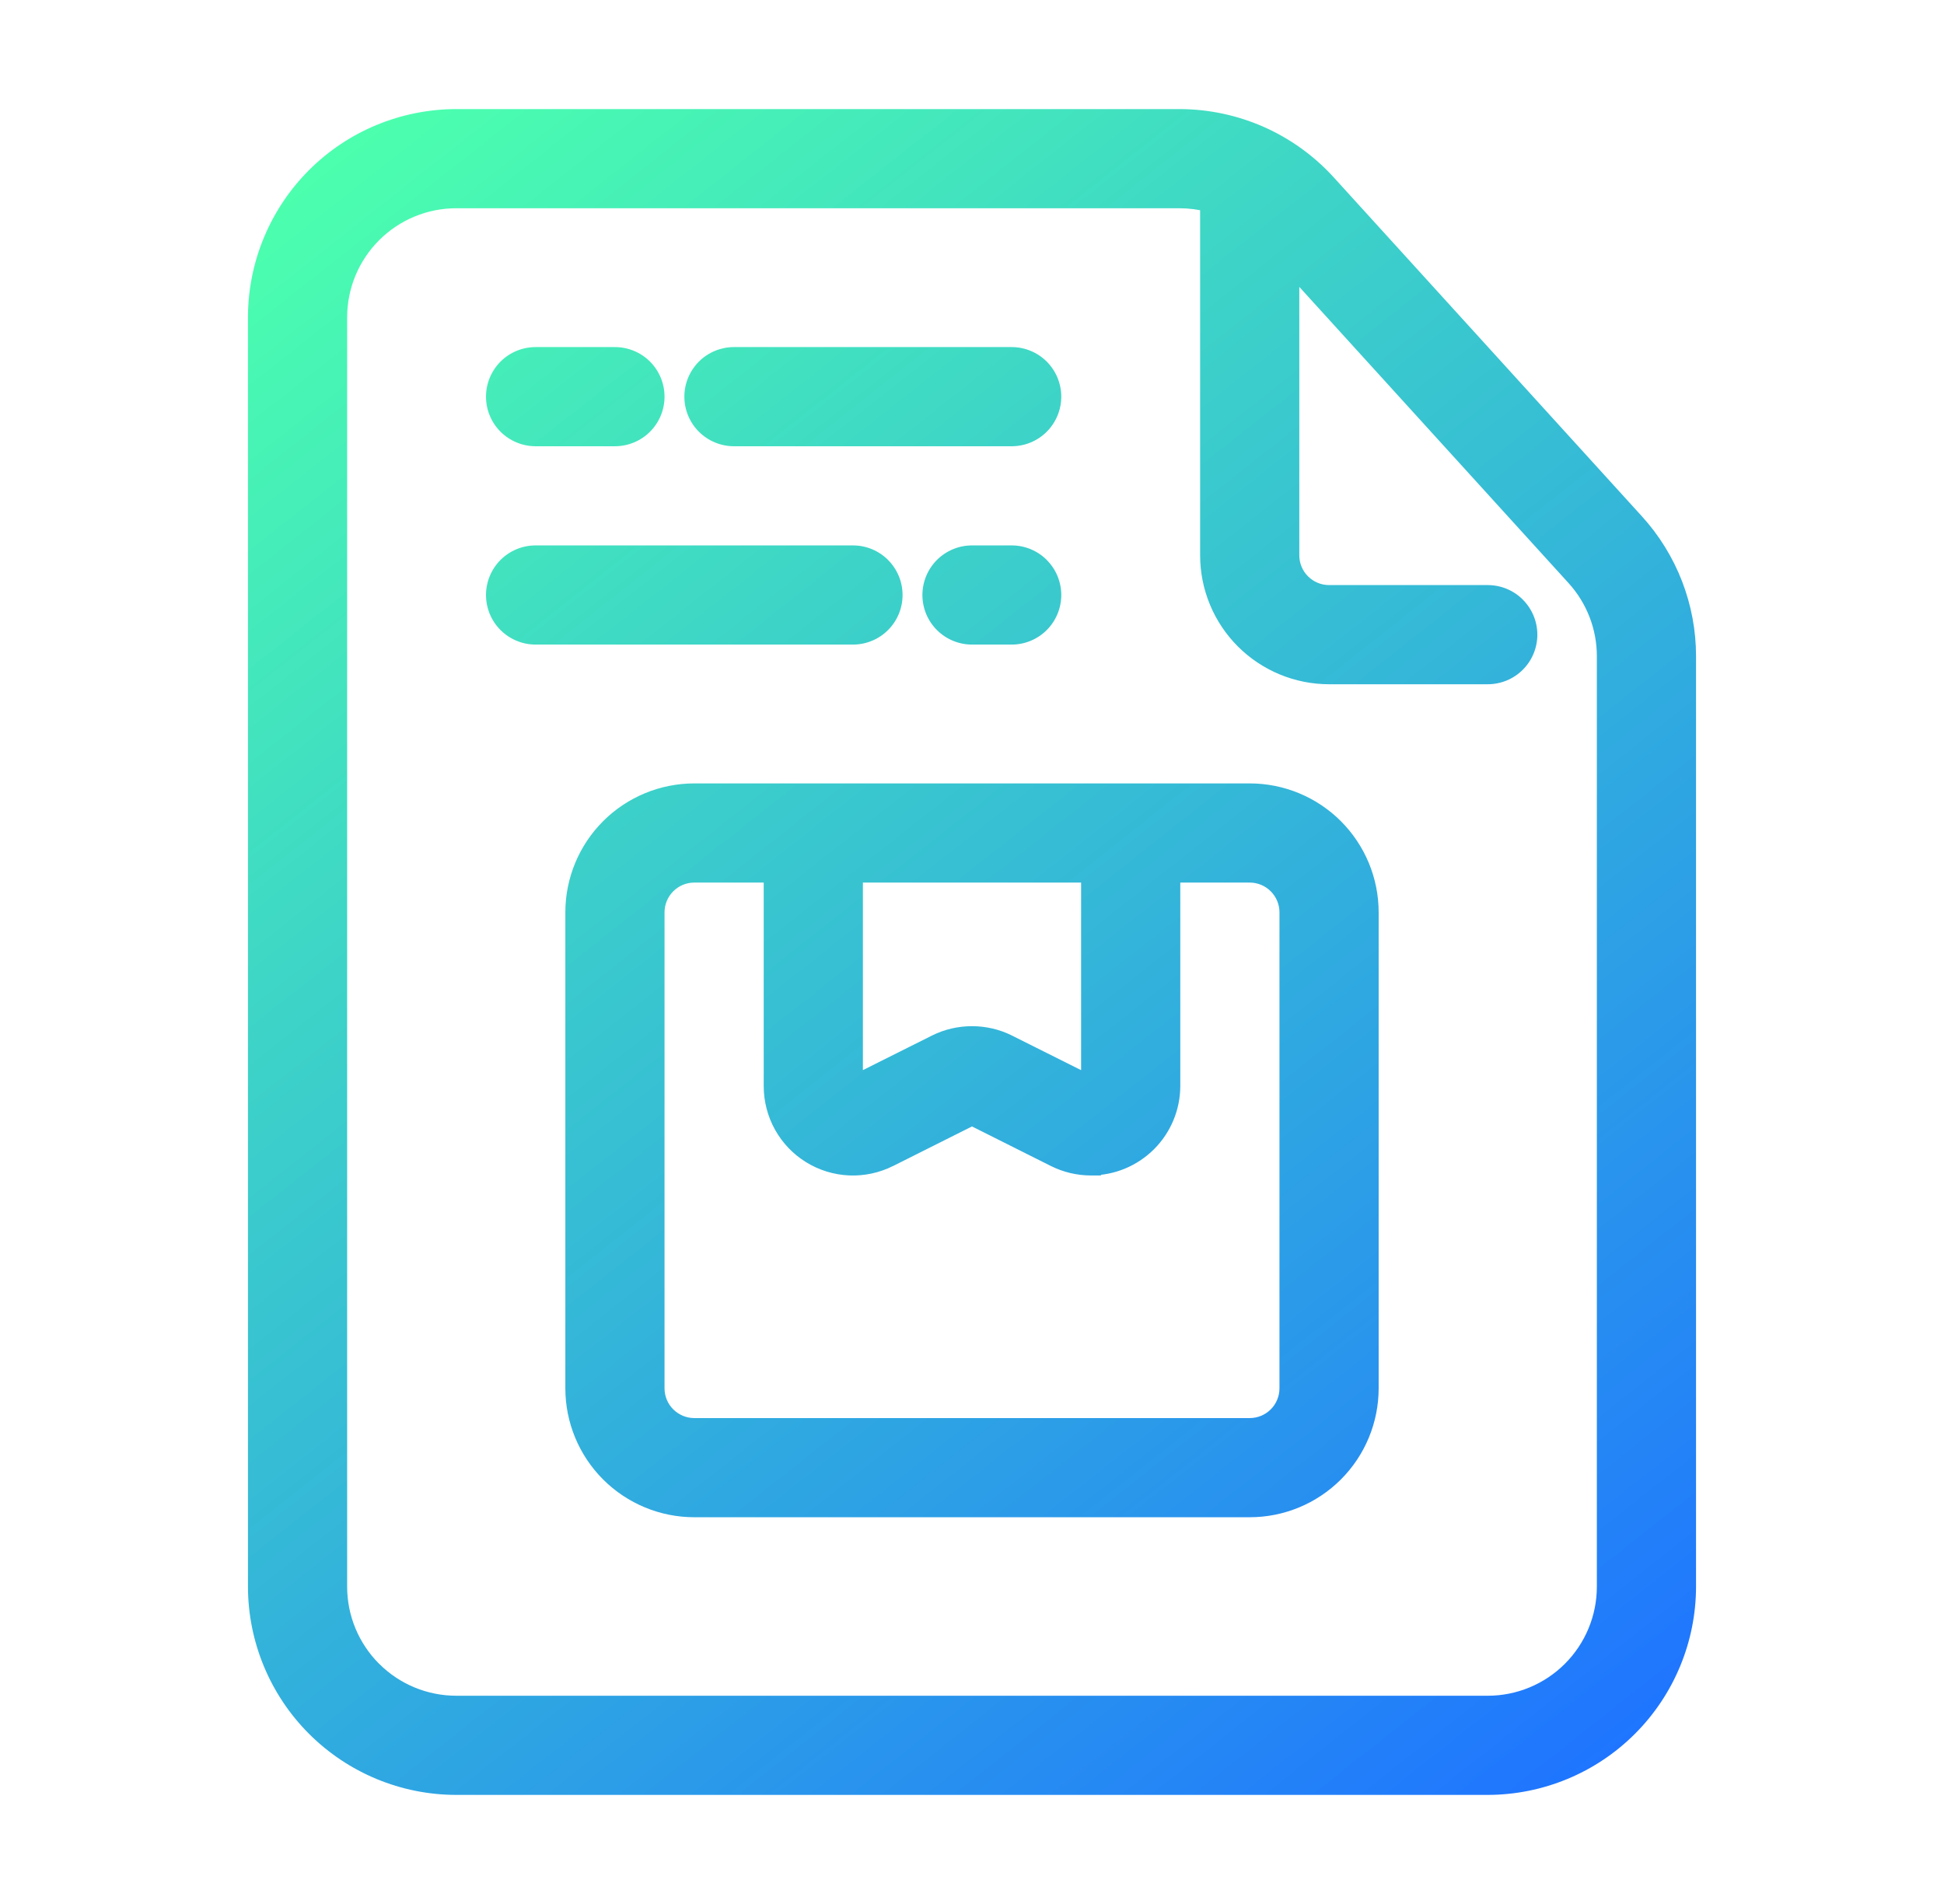 <svg width="49" height="48" viewBox="0 0 49 48" fill="none" xmlns="http://www.w3.org/2000/svg">
<path d="M29.73 3C30.426 3.001 31.115 3.146 31.752 3.428C32.389 3.71 32.961 4.121 33.43 4.636L41.199 13.183C42.037 14.103 42.501 15.302 42.5 16.546V40C42.498 41.326 41.971 42.596 41.033 43.533C40.096 44.471 38.826 44.999 37.5 45H11.5C10.175 44.999 8.903 44.471 7.966 43.533C7.029 42.596 6.502 41.326 6.5 40V8C6.502 6.675 7.029 5.403 7.966 4.466C8.903 3.529 10.175 3.002 11.5 3H29.73ZM11.5 5C10.704 5 9.942 5.317 9.379 5.879C8.816 6.442 8.5 7.205 8.5 8V40C8.5 40.796 8.816 41.559 9.379 42.121C9.942 42.684 10.705 43 11.5 43H37.5C38.296 43 39.059 42.684 39.621 42.121C40.184 41.559 40.5 40.796 40.5 40V16.546C40.501 15.8 40.222 15.081 39.72 14.53L32.5 6.586V14C32.5 14.265 32.606 14.52 32.793 14.707C32.981 14.895 33.235 15 33.5 15H37.5C37.765 15 38.02 15.106 38.207 15.293C38.395 15.481 38.5 15.735 38.5 16C38.5 16.265 38.395 16.52 38.207 16.707C38.02 16.895 37.765 17 37.5 17H33.5C32.705 17 31.942 16.684 31.379 16.121C30.817 15.559 30.5 14.796 30.5 14V5.101C30.25 5.034 29.99 5 29.73 5H11.5ZM31.5 20C32.296 20 33.059 20.317 33.621 20.879C34.184 21.442 34.5 22.205 34.5 23V35C34.5 35.796 34.184 36.559 33.621 37.121C33.059 37.684 32.296 38 31.5 38H17.5C16.705 38 15.942 37.684 15.379 37.121C14.816 36.559 14.5 35.796 14.5 35V23C14.5 22.205 14.816 21.442 15.379 20.879C15.942 20.317 16.704 20 17.5 20H31.5ZM17.5 22C17.235 22 16.981 22.106 16.793 22.293C16.606 22.481 16.5 22.735 16.5 23V35C16.5 35.265 16.606 35.52 16.793 35.707C16.981 35.895 17.235 36 17.5 36H31.5C31.765 36 32.02 35.895 32.207 35.707C32.395 35.52 32.5 35.265 32.5 35V23C32.5 22.735 32.395 22.481 32.207 22.293C32.02 22.106 31.765 22 31.5 22H29.5V27.382C29.498 27.912 29.287 28.419 28.912 28.794C28.538 29.169 28.03 29.38 27.5 29.382V29.384C27.188 29.384 26.879 29.311 26.6 29.171L24.5 28.118L22.399 29.171C22.095 29.325 21.755 29.398 21.414 29.383C21.073 29.368 20.741 29.266 20.45 29.087C20.16 28.908 19.919 28.657 19.753 28.359C19.587 28.06 19.5 27.724 19.5 27.382V22H17.5ZM21.5 27.382L23.605 26.329C23.883 26.191 24.19 26.12 24.5 26.12C24.81 26.12 25.116 26.191 25.394 26.329L27.5 27.384V22H21.5V27.382ZM21.5 14C21.765 14 22.02 14.106 22.207 14.293C22.395 14.481 22.5 14.735 22.5 15C22.5 15.265 22.395 15.52 22.207 15.707C22.02 15.895 21.765 16 21.5 16H13.5C13.235 16 12.981 15.895 12.793 15.707C12.606 15.52 12.5 15.265 12.5 15C12.5 14.735 12.606 14.481 12.793 14.293C12.981 14.106 13.235 14 13.5 14H21.5ZM25.5 14C25.765 14 26.02 14.106 26.207 14.293C26.395 14.481 26.5 14.735 26.5 15C26.5 15.265 26.395 15.52 26.207 15.707C26.02 15.895 25.765 16 25.5 16H24.5C24.235 16 23.981 15.895 23.793 15.707C23.606 15.52 23.5 15.265 23.5 15C23.5 14.735 23.606 14.481 23.793 14.293C23.981 14.106 24.235 14 24.5 14H25.5ZM15.5 9C15.765 9 16.02 9.106 16.207 9.293C16.395 9.481 16.5 9.735 16.5 10C16.5 10.265 16.395 10.52 16.207 10.707C16.02 10.895 15.765 11 15.5 11H13.5C13.235 11 12.981 10.895 12.793 10.707C12.606 10.52 12.5 10.265 12.5 10C12.5 9.735 12.606 9.481 12.793 9.293C12.981 9.106 13.235 9 13.5 9H15.5ZM25.5 9C25.765 9 26.02 9.106 26.207 9.293C26.395 9.481 26.5 9.735 26.5 10C26.5 10.265 26.395 10.52 26.207 10.707C26.02 10.895 25.765 11 25.5 11H18.5C18.235 11 17.981 10.895 17.793 10.707C17.606 10.52 17.5 10.265 17.5 10C17.5 9.735 17.606 9.481 17.793 9.293C17.981 9.106 18.235 9 18.5 9H25.5Z" fill="url(#paint0_linear_630_342)"/>
<path d="M29.73 3L29.73 2.75H29.73V3ZM31.752 3.428L31.853 3.199L31.853 3.199L31.752 3.428ZM33.43 4.636L33.615 4.468L33.615 4.468L33.43 4.636ZM41.199 13.183L41.014 13.351L41.014 13.351L41.199 13.183ZM42.5 16.546L42.25 16.546V16.546H42.5ZM42.5 40L42.75 40.001V40H42.5ZM41.033 43.533L41.21 43.71H41.21L41.033 43.533ZM37.5 45V45.25H37.5L37.5 45ZM11.5 45L11.5 45.25H11.5V45ZM7.966 43.533L7.789 43.71L7.789 43.71L7.966 43.533ZM6.5 40H6.25L6.25 40.001L6.5 40ZM6.5 8L6.25 8V8H6.5ZM7.966 4.466L7.789 4.289L7.966 4.466ZM11.5 3V2.75L11.5 2.75L11.5 3ZM9.379 5.879L9.202 5.702V5.702L9.379 5.879ZM8.5 40H8.25V40L8.5 40ZM9.379 42.121L9.202 42.298L9.202 42.298L9.379 42.121ZM37.5 43V43.25H37.5L37.5 43ZM39.621 42.121L39.798 42.298H39.798L39.621 42.121ZM40.5 40L40.75 40V40H40.5ZM40.5 16.546L40.25 16.546V16.546H40.5ZM39.72 14.53L39.535 14.698L39.535 14.698L39.72 14.53ZM32.5 6.586L32.685 6.418L32.25 5.939V6.586H32.5ZM32.5 14H32.25V14L32.5 14ZM32.793 14.707L32.616 14.884L32.616 14.884L32.793 14.707ZM37.5 15L37.5 14.75H37.5V15ZM38.207 15.293L38.384 15.117L38.384 15.116L38.207 15.293ZM38.5 16L38.75 16V16H38.5ZM38.207 16.707L38.384 16.884L38.384 16.884L38.207 16.707ZM37.5 17V17.25H37.5L37.5 17ZM33.5 17V17.25V17ZM31.379 16.121L31.202 16.298L31.202 16.298L31.379 16.121ZM30.5 14H30.25V14L30.5 14ZM30.5 5.101H30.75V4.909L30.564 4.859L30.5 5.101ZM29.73 5L29.73 4.75H29.73V5ZM31.5 20L31.5 19.75H31.5V20ZM33.621 20.879L33.798 20.702L33.798 20.702L33.621 20.879ZM34.5 35L34.75 35V35H34.5ZM33.621 37.121L33.798 37.298L33.798 37.298L33.621 37.121ZM31.5 38V38.25H31.5L31.5 38ZM15.379 37.121L15.202 37.298L15.202 37.298L15.379 37.121ZM14.5 35H14.25V35L14.5 35ZM15.379 20.879L15.202 20.702L15.202 20.702L15.379 20.879ZM17.5 20V19.75V20ZM16.793 22.293L16.616 22.116L16.616 22.116L16.793 22.293ZM16.5 35H16.25V35L16.5 35ZM16.793 35.707L16.616 35.884L16.616 35.884L16.793 35.707ZM31.5 36V36.25H31.5L31.5 36ZM32.207 35.707L32.384 35.884L32.384 35.884L32.207 35.707ZM32.5 35L32.75 35V35H32.5ZM32.207 22.293L32.384 22.116L32.384 22.116L32.207 22.293ZM31.5 22L31.5 21.75H31.5V22ZM29.5 22V21.75H29.25V22H29.5ZM29.5 27.382L29.75 27.383V27.382H29.5ZM28.912 28.794L29.089 28.971L29.089 28.971L28.912 28.794ZM27.5 29.382L27.499 29.132L27.25 29.133V29.382H27.5ZM27.5 29.384L27.5 29.634L27.75 29.634V29.384H27.5ZM26.6 29.171L26.712 28.948L26.712 28.948L26.6 29.171ZM24.5 28.118L24.612 27.895L24.5 27.839L24.388 27.895L24.5 28.118ZM22.399 29.171L22.288 28.948L22.287 28.948L22.399 29.171ZM21.414 29.383L21.403 29.633H21.404L21.414 29.383ZM20.45 29.087L20.319 29.3L20.319 29.3L20.45 29.087ZM19.753 28.359L19.535 28.48L19.535 28.48L19.753 28.359ZM19.5 27.382L19.75 27.382V27.382H19.5ZM19.5 22H19.75V21.75H19.5V22ZM21.5 27.382H21.25V27.787L21.612 27.606L21.5 27.382ZM23.605 26.329L23.494 26.105L23.493 26.106L23.605 26.329ZM24.5 26.12L24.5 26.37H24.501L24.5 26.12ZM25.394 26.329L25.506 26.106L25.505 26.105L25.394 26.329ZM27.5 27.384L27.388 27.608L27.75 27.789V27.384H27.5ZM27.5 22H27.75V21.75H27.5V22ZM21.5 22V21.75H21.25V22H21.5ZM21.5 14L21.5 13.75H21.5V14ZM22.207 14.293L22.384 14.117L22.384 14.116L22.207 14.293ZM22.5 15L22.75 15V15H22.5ZM22.207 15.707L22.384 15.884L22.384 15.884L22.207 15.707ZM21.5 16V16.25H21.5L21.5 16ZM12.793 15.707L12.616 15.884L12.616 15.884L12.793 15.707ZM12.5 15H12.25V15L12.5 15ZM12.793 14.293L12.616 14.116L12.616 14.116L12.793 14.293ZM25.5 14L25.5 13.75H25.5V14ZM26.207 14.293L26.384 14.117L26.384 14.116L26.207 14.293ZM26.5 15L26.75 15V15H26.5ZM26.207 15.707L26.384 15.884L26.384 15.884L26.207 15.707ZM25.5 16V16.25H25.5L25.5 16ZM23.793 15.707L23.616 15.884L23.616 15.884L23.793 15.707ZM23.5 15H23.25V15L23.5 15ZM23.793 14.293L23.616 14.116L23.616 14.116L23.793 14.293ZM15.5 9L15.5 8.75H15.5V9ZM16.207 9.293L16.384 9.116L16.384 9.116L16.207 9.293ZM16.5 10L16.75 10V10H16.5ZM16.207 10.707L16.384 10.884L16.384 10.884L16.207 10.707ZM15.5 11V11.25H15.5L15.5 11ZM12.793 10.707L12.616 10.884L12.616 10.884L12.793 10.707ZM12.5 10H12.25V10L12.5 10ZM12.793 9.293L12.616 9.116L12.616 9.116L12.793 9.293ZM25.5 9L25.5 8.75H25.5V9ZM26.207 9.293L26.384 9.116L26.384 9.116L26.207 9.293ZM26.5 10L26.75 10V10H26.5ZM26.207 10.707L26.384 10.884V10.884L26.207 10.707ZM25.5 11V11.25H25.5L25.5 11ZM17.793 10.707L17.616 10.884L17.616 10.884L17.793 10.707ZM17.5 10H17.25V10L17.5 10ZM17.793 9.293L17.616 9.116L17.616 9.116L17.793 9.293ZM29.73 3L29.729 3.25C30.391 3.251 31.046 3.389 31.651 3.657L31.752 3.428L31.853 3.199C31.184 2.904 30.461 2.751 29.73 2.75L29.73 3ZM31.752 3.428L31.651 3.657C32.256 3.924 32.799 4.315 33.245 4.804L33.43 4.636L33.615 4.468C33.122 3.927 32.522 3.495 31.853 3.199L31.752 3.428ZM33.43 4.636L33.245 4.804L41.014 13.351L41.199 13.183L41.384 13.015L33.615 4.468L33.43 4.636ZM41.199 13.183L41.014 13.351C41.81 14.225 42.251 15.364 42.25 16.546L42.5 16.546L42.75 16.546C42.751 15.24 42.263 13.98 41.384 13.015L41.199 13.183ZM42.5 16.546H42.25V40H42.5H42.75V16.546H42.5ZM42.5 40L42.25 40C42.248 41.259 41.747 42.466 40.856 43.357L41.033 43.533L41.21 43.71C42.194 42.726 42.748 41.392 42.75 40.001L42.5 40ZM41.033 43.533L40.857 43.357C39.966 44.247 38.759 44.749 37.5 44.75L37.5 45L37.5 45.25C38.892 45.248 40.226 44.694 41.21 43.71L41.033 43.533ZM37.5 45V44.75H11.5V45V45.25H37.5V45ZM11.5 45L11.5 44.75C10.241 44.749 9.033 44.247 8.143 43.357L7.966 43.533L7.789 43.71C8.773 44.694 10.108 45.249 11.5 45.25L11.5 45ZM7.966 43.533L8.143 43.357C7.252 42.466 6.752 41.259 6.75 40L6.5 40L6.25 40.001C6.252 41.392 6.805 42.726 7.789 43.71L7.966 43.533ZM6.5 40H6.75V8H6.5H6.25V40H6.5ZM6.5 8L6.75 8.001C6.752 6.741 7.252 5.533 8.143 4.643L7.966 4.466L7.789 4.289C6.805 5.273 6.252 6.608 6.25 8L6.5 8ZM7.966 4.466L8.143 4.643C9.033 3.752 10.241 3.252 11.5 3.25L11.5 3L11.5 2.75C10.108 2.752 8.773 3.305 7.789 4.289L7.966 4.466ZM11.5 3V3.25H29.73V3V2.75H11.5V3ZM11.5 5V4.75C10.638 4.75 9.812 5.093 9.202 5.702L9.379 5.879L9.556 6.056C10.072 5.54 10.771 5.25 11.5 5.25V5ZM9.379 5.879L9.202 5.702C8.593 6.312 8.25 7.138 8.25 8H8.5H8.75C8.75 7.271 9.04 6.572 9.556 6.056L9.379 5.879ZM8.5 8H8.25V40H8.5H8.75V8H8.5ZM8.5 40L8.25 40C8.25 40.862 8.593 41.689 9.202 42.298L9.379 42.121L9.556 41.945C9.04 41.429 8.75 40.729 8.75 40L8.5 40ZM9.379 42.121L9.202 42.298C9.812 42.907 10.638 43.25 11.5 43.25V43V42.75C10.771 42.75 10.072 42.46 9.556 41.944L9.379 42.121ZM11.5 43V43.25H37.5V43V42.75H11.5V43ZM37.5 43L37.5 43.25C38.362 43.25 39.189 42.907 39.798 42.298L39.621 42.121L39.444 41.945C38.929 42.46 38.229 42.75 37.5 42.75L37.5 43ZM39.621 42.121L39.798 42.298C40.407 41.689 40.75 40.862 40.75 40L40.5 40L40.25 40C40.25 40.729 39.96 41.429 39.444 41.945L39.621 42.121ZM40.5 40H40.75V16.546H40.5H40.25V40H40.5ZM40.5 16.546L40.75 16.546C40.751 15.738 40.449 14.959 39.905 14.361L39.72 14.53L39.535 14.698C39.995 15.203 40.251 15.862 40.25 16.546L40.5 16.546ZM39.72 14.53L39.905 14.361L32.685 6.418L32.5 6.586L32.315 6.754L39.535 14.698L39.72 14.53ZM32.5 6.586H32.25V14H32.5H32.75V6.586H32.5ZM32.5 14L32.25 14C32.25 14.332 32.382 14.65 32.616 14.884L32.793 14.707L32.97 14.53C32.829 14.39 32.75 14.199 32.75 14L32.5 14ZM32.793 14.707L32.616 14.884C32.851 15.118 33.169 15.25 33.5 15.25V15V14.75C33.301 14.75 33.111 14.671 32.97 14.53L32.793 14.707ZM33.5 15V15.25H37.5V15V14.75H33.5V15ZM37.5 15L37.5 15.25C37.699 15.25 37.89 15.329 38.03 15.47L38.207 15.293L38.384 15.116C38.15 14.882 37.832 14.75 37.5 14.75L37.5 15ZM38.207 15.293L38.03 15.47C38.171 15.611 38.25 15.802 38.25 16H38.5H38.75C38.75 15.669 38.618 15.351 38.384 15.117L38.207 15.293ZM38.5 16L38.25 16C38.25 16.199 38.171 16.39 38.03 16.53L38.207 16.707L38.384 16.884C38.618 16.65 38.75 16.332 38.75 16L38.5 16ZM38.207 16.707L38.03 16.53C37.89 16.671 37.699 16.75 37.5 16.75L37.5 17L37.5 17.25C37.832 17.25 38.15 17.118 38.384 16.884L38.207 16.707ZM37.5 17V16.75H33.5V17V17.25H37.5V17ZM33.5 17V16.75C32.771 16.75 32.072 16.46 31.556 15.944L31.379 16.121L31.202 16.298C31.812 16.907 32.638 17.25 33.5 17.25V17ZM31.379 16.121L31.556 15.945C31.04 15.429 30.75 14.729 30.75 14L30.5 14L30.25 14C30.25 14.862 30.593 15.689 31.202 16.298L31.379 16.121ZM30.5 14H30.75V5.101H30.5H30.25V14H30.5ZM30.5 5.101L30.564 4.859C30.293 4.787 30.012 4.751 29.73 4.75L29.73 5L29.729 5.25C29.969 5.25 30.206 5.281 30.436 5.342L30.5 5.101ZM29.73 5V4.75H11.5V5V5.25H29.73V5ZM31.5 20L31.5 20.25C32.229 20.25 32.929 20.54 33.444 21.056L33.621 20.879L33.798 20.702C33.189 20.093 32.362 19.75 31.5 19.75L31.5 20ZM33.621 20.879L33.444 21.056C33.96 21.572 34.25 22.271 34.25 23H34.5H34.75C34.75 22.138 34.407 21.312 33.798 20.702L33.621 20.879ZM34.5 23H34.25V35H34.5H34.75V23H34.5ZM34.5 35L34.25 35C34.25 35.729 33.96 36.429 33.444 36.945L33.621 37.121L33.798 37.298C34.407 36.689 34.75 35.862 34.75 35L34.5 35ZM33.621 37.121L33.444 36.945C32.929 37.46 32.229 37.75 31.5 37.75L31.5 38L31.5 38.25C32.362 38.25 33.189 37.907 33.798 37.298L33.621 37.121ZM31.5 38V37.75H17.5V38V38.25H31.5V38ZM17.5 38V37.75C16.771 37.75 16.072 37.46 15.556 36.944L15.379 37.121L15.202 37.298C15.812 37.907 16.638 38.25 17.5 38.25V38ZM15.379 37.121L15.556 36.945C15.04 36.429 14.75 35.729 14.75 35L14.5 35L14.25 35C14.25 35.862 14.593 36.689 15.202 37.298L15.379 37.121ZM14.5 35H14.75V23H14.5H14.25V35H14.5ZM14.5 23H14.75C14.75 22.271 15.04 21.572 15.556 21.056L15.379 20.879L15.202 20.702C14.593 21.312 14.25 22.138 14.25 23H14.5ZM15.379 20.879L15.556 21.056C16.072 20.54 16.771 20.25 17.5 20.25V20V19.75C16.638 19.75 15.812 20.093 15.202 20.702L15.379 20.879ZM17.5 20V20.25H31.5V20V19.75H17.5V20ZM17.5 22V21.75C17.169 21.75 16.851 21.882 16.616 22.116L16.793 22.293L16.97 22.47C17.111 22.329 17.301 22.25 17.5 22.25V22ZM16.793 22.293L16.616 22.116C16.382 22.351 16.25 22.669 16.25 23H16.5H16.75C16.75 22.802 16.829 22.611 16.97 22.47L16.793 22.293ZM16.5 23H16.25V35H16.5H16.75V23H16.5ZM16.5 35L16.25 35C16.25 35.332 16.382 35.65 16.616 35.884L16.793 35.707L16.97 35.531C16.829 35.39 16.75 35.199 16.75 35L16.5 35ZM16.793 35.707L16.616 35.884C16.851 36.118 17.169 36.25 17.5 36.25V36V35.75C17.301 35.75 17.111 35.671 16.97 35.53L16.793 35.707ZM17.5 36V36.25H31.5V36V35.75H17.5V36ZM31.5 36L31.5 36.25C31.832 36.25 32.15 36.118 32.384 35.884L32.207 35.707L32.03 35.531C31.89 35.671 31.699 35.75 31.5 35.75L31.5 36ZM32.207 35.707L32.384 35.884C32.618 35.65 32.75 35.332 32.75 35L32.5 35L32.25 35C32.25 35.199 32.171 35.39 32.03 35.531L32.207 35.707ZM32.5 35H32.75V23H32.5H32.25V35H32.5ZM32.5 23H32.75C32.75 22.669 32.618 22.351 32.384 22.116L32.207 22.293L32.03 22.47C32.171 22.611 32.25 22.802 32.25 23H32.5ZM32.207 22.293L32.384 22.116C32.15 21.882 31.832 21.75 31.5 21.75L31.5 22L31.5 22.25C31.699 22.25 31.89 22.329 32.03 22.47L32.207 22.293ZM31.5 22V21.75H29.5V22V22.25H31.5V22ZM29.5 22H29.25V27.382H29.5H29.75V22H29.5ZM29.5 27.382L29.25 27.381C29.249 27.845 29.064 28.289 28.735 28.617L28.912 28.794L29.089 28.971C29.51 28.55 29.748 27.979 29.75 27.383L29.5 27.382ZM28.912 28.794L28.735 28.617C28.407 28.945 27.963 29.131 27.499 29.132L27.5 29.382L27.501 29.632C28.097 29.63 28.668 29.392 29.089 28.971L28.912 28.794ZM27.5 29.382H27.25V29.384H27.5H27.75V29.382H27.5ZM27.5 29.384L27.5 29.134C27.226 29.134 26.956 29.07 26.712 28.948L26.6 29.171L26.488 29.395C26.802 29.552 27.149 29.634 27.5 29.634L27.5 29.384ZM26.6 29.171L26.712 28.948L24.612 27.895L24.5 28.118L24.388 28.342L26.488 29.395L26.6 29.171ZM24.5 28.118L24.388 27.895L22.288 28.948L22.399 29.171L22.512 29.395L24.612 28.342L24.5 28.118ZM22.399 29.171L22.287 28.948C22.02 29.082 21.723 29.146 21.425 29.133L21.414 29.383L21.404 29.633C21.787 29.649 22.169 29.567 22.512 29.394L22.399 29.171ZM21.414 29.383L21.425 29.133C21.126 29.12 20.836 29.031 20.581 28.874L20.45 29.087L20.319 29.3C20.646 29.502 21.02 29.616 21.403 29.633L21.414 29.383ZM20.45 29.087L20.582 28.874C20.327 28.717 20.117 28.498 19.971 28.237L19.753 28.359L19.535 28.48C19.722 28.816 19.992 29.098 20.319 29.3L20.45 29.087ZM19.753 28.359L19.971 28.237C19.826 27.976 19.75 27.681 19.75 27.382L19.5 27.382L19.25 27.382C19.25 27.766 19.348 28.145 19.535 28.48L19.753 28.359ZM19.5 27.382H19.75V22H19.5H19.25V27.382H19.5ZM19.5 22V21.75H17.5V22V22.25H19.5V22ZM21.5 27.382L21.612 27.606L23.716 26.553L23.605 26.329L23.493 26.106L21.388 27.159L21.5 27.382ZM23.605 26.329L23.716 26.553C23.959 26.433 24.228 26.37 24.5 26.37L24.5 26.12L24.501 25.87C24.151 25.87 23.806 25.95 23.494 26.105L23.605 26.329ZM24.5 26.12L24.501 26.37C24.772 26.37 25.039 26.433 25.282 26.553L25.394 26.329L25.505 26.105C25.193 25.95 24.849 25.87 24.5 25.87L24.5 26.12ZM25.394 26.329L25.282 26.553L27.388 27.608L27.5 27.384L27.612 27.16L25.506 26.106L25.394 26.329ZM27.5 27.384H27.75V22H27.5H27.25V27.384H27.5ZM27.5 22V21.75H21.5V22V22.25H27.5V22ZM21.5 22H21.25V27.382H21.5H21.75V22H21.5ZM21.5 14L21.5 14.25C21.699 14.25 21.89 14.329 22.03 14.47L22.207 14.293L22.384 14.116C22.15 13.882 21.832 13.75 21.5 13.75L21.5 14ZM22.207 14.293L22.03 14.47C22.171 14.611 22.25 14.802 22.25 15H22.5H22.75C22.75 14.669 22.618 14.351 22.384 14.117L22.207 14.293ZM22.5 15L22.25 15C22.25 15.199 22.171 15.39 22.03 15.53L22.207 15.707L22.384 15.884C22.618 15.65 22.75 15.332 22.75 15L22.5 15ZM22.207 15.707L22.03 15.53C21.89 15.671 21.699 15.75 21.5 15.75L21.5 16L21.5 16.25C21.832 16.25 22.15 16.118 22.384 15.884L22.207 15.707ZM21.5 16V15.75H13.5V16V16.25H21.5V16ZM13.5 16V15.75C13.301 15.75 13.111 15.671 12.97 15.53L12.793 15.707L12.616 15.884C12.851 16.118 13.169 16.25 13.5 16.25V16ZM12.793 15.707L12.97 15.53C12.829 15.39 12.75 15.199 12.75 15L12.5 15L12.25 15C12.25 15.332 12.382 15.65 12.616 15.884L12.793 15.707ZM12.5 15H12.75C12.75 14.801 12.829 14.611 12.97 14.47L12.793 14.293L12.616 14.116C12.382 14.351 12.25 14.669 12.25 15H12.5ZM12.793 14.293L12.97 14.47C13.111 14.329 13.301 14.25 13.5 14.25V14V13.75C13.168 13.75 12.851 13.882 12.616 14.116L12.793 14.293ZM13.5 14V14.25H21.5V14V13.75H13.5V14ZM25.5 14L25.5 14.25C25.699 14.25 25.89 14.329 26.03 14.47L26.207 14.293L26.384 14.116C26.15 13.882 25.832 13.75 25.5 13.75L25.5 14ZM26.207 14.293L26.03 14.47C26.171 14.611 26.25 14.802 26.25 15H26.5H26.75C26.75 14.669 26.618 14.351 26.384 14.117L26.207 14.293ZM26.5 15L26.25 15C26.25 15.199 26.171 15.39 26.03 15.53L26.207 15.707L26.384 15.884C26.618 15.65 26.75 15.332 26.75 15L26.5 15ZM26.207 15.707L26.03 15.53C25.89 15.671 25.699 15.75 25.5 15.75L25.5 16L25.5 16.25C25.832 16.25 26.15 16.118 26.384 15.884L26.207 15.707ZM25.5 16V15.75H24.5V16V16.25H25.5V16ZM24.5 16V15.75C24.301 15.75 24.111 15.671 23.97 15.53L23.793 15.707L23.616 15.884C23.851 16.118 24.169 16.25 24.5 16.25V16ZM23.793 15.707L23.97 15.53C23.829 15.39 23.75 15.199 23.75 15L23.5 15L23.25 15C23.25 15.332 23.382 15.65 23.616 15.884L23.793 15.707ZM23.5 15H23.75C23.75 14.801 23.829 14.611 23.97 14.47L23.793 14.293L23.616 14.116C23.382 14.351 23.25 14.669 23.25 15H23.5ZM23.793 14.293L23.97 14.47C24.111 14.329 24.301 14.25 24.5 14.25V14V13.75C24.169 13.75 23.851 13.882 23.616 14.116L23.793 14.293ZM24.5 14V14.25H25.5V14V13.75H24.5V14ZM15.5 9L15.5 9.25C15.699 9.25 15.89 9.329 16.03 9.47L16.207 9.293L16.384 9.116C16.15 8.882 15.832 8.75 15.5 8.75L15.5 9ZM16.207 9.293L16.03 9.47C16.171 9.611 16.25 9.802 16.25 10H16.5H16.75C16.75 9.669 16.618 9.351 16.384 9.116L16.207 9.293ZM16.5 10L16.25 10C16.25 10.199 16.171 10.39 16.03 10.53L16.207 10.707L16.384 10.884C16.618 10.65 16.75 10.332 16.75 10L16.5 10ZM16.207 10.707L16.03 10.53C15.89 10.671 15.699 10.75 15.5 10.75L15.5 11L15.5 11.25C15.832 11.25 16.15 11.118 16.384 10.884L16.207 10.707ZM15.5 11V10.75H13.5V11V11.25H15.5V11ZM13.5 11V10.75C13.301 10.75 13.111 10.671 12.97 10.53L12.793 10.707L12.616 10.884C12.851 11.118 13.169 11.25 13.5 11.25V11ZM12.793 10.707L12.97 10.53C12.829 10.39 12.75 10.199 12.75 10L12.5 10L12.25 10C12.25 10.332 12.382 10.65 12.616 10.884L12.793 10.707ZM12.5 10H12.75C12.75 9.801 12.829 9.611 12.97 9.47L12.793 9.293L12.616 9.116C12.382 9.351 12.25 9.669 12.25 10H12.5ZM12.793 9.293L12.97 9.47C13.111 9.329 13.301 9.25 13.5 9.25V9V8.75C13.168 8.75 12.851 8.882 12.616 9.116L12.793 9.293ZM13.5 9V9.25H15.5V9V8.75H13.5V9ZM25.5 9L25.5 9.25C25.699 9.25 25.89 9.329 26.03 9.47L26.207 9.293L26.384 9.116C26.15 8.882 25.832 8.75 25.5 8.75L25.5 9ZM26.207 9.293L26.03 9.47C26.171 9.611 26.25 9.802 26.25 10H26.5H26.75C26.75 9.669 26.618 9.351 26.384 9.116L26.207 9.293ZM26.5 10L26.25 10C26.25 10.199 26.171 10.39 26.03 10.53L26.207 10.707L26.384 10.884C26.618 10.65 26.75 10.332 26.75 10L26.5 10ZM26.207 10.707L26.03 10.53C25.89 10.671 25.699 10.75 25.5 10.75L25.5 11L25.5 11.25C25.832 11.25 26.15 11.118 26.384 10.884L26.207 10.707ZM25.5 11V10.75H18.5V11V11.25H25.5V11ZM18.5 11V10.75C18.301 10.75 18.111 10.671 17.97 10.53L17.793 10.707L17.616 10.884C17.851 11.118 18.169 11.25 18.5 11.25V11ZM17.793 10.707L17.97 10.53C17.829 10.39 17.75 10.199 17.75 10L17.5 10L17.25 10C17.25 10.332 17.382 10.65 17.616 10.884L17.793 10.707ZM17.5 10H17.75C17.75 9.801 17.829 9.611 17.97 9.47L17.793 9.293L17.616 9.116C17.382 9.351 17.25 9.669 17.25 10H17.5ZM17.793 9.293L17.97 9.47C18.111 9.329 18.301 9.25 18.5 9.25V9V8.75C18.169 8.75 17.851 8.882 17.616 9.116L17.793 9.293ZM18.5 9V9.25H25.5V9V8.75H18.5V9Z" fill="url(#paint1_linear_630_342)"/>
<defs>
<linearGradient id="paint0_linear_630_342" x1="9" y1="3.5" x2="41" y2="44" gradientUnits="userSpaceOnUse">
<stop stop-color="#4BFFAE"/>
<stop offset="1" stop-color="#1F75FF"/>
</linearGradient>
<linearGradient id="paint1_linear_630_342" x1="9" y1="3.5" x2="41" y2="44" gradientUnits="userSpaceOnUse">
<stop stop-color="#4BFFAE"/>
<stop offset="1" stop-color="#1F75FF"/>
</linearGradient>
</defs>
</svg>
